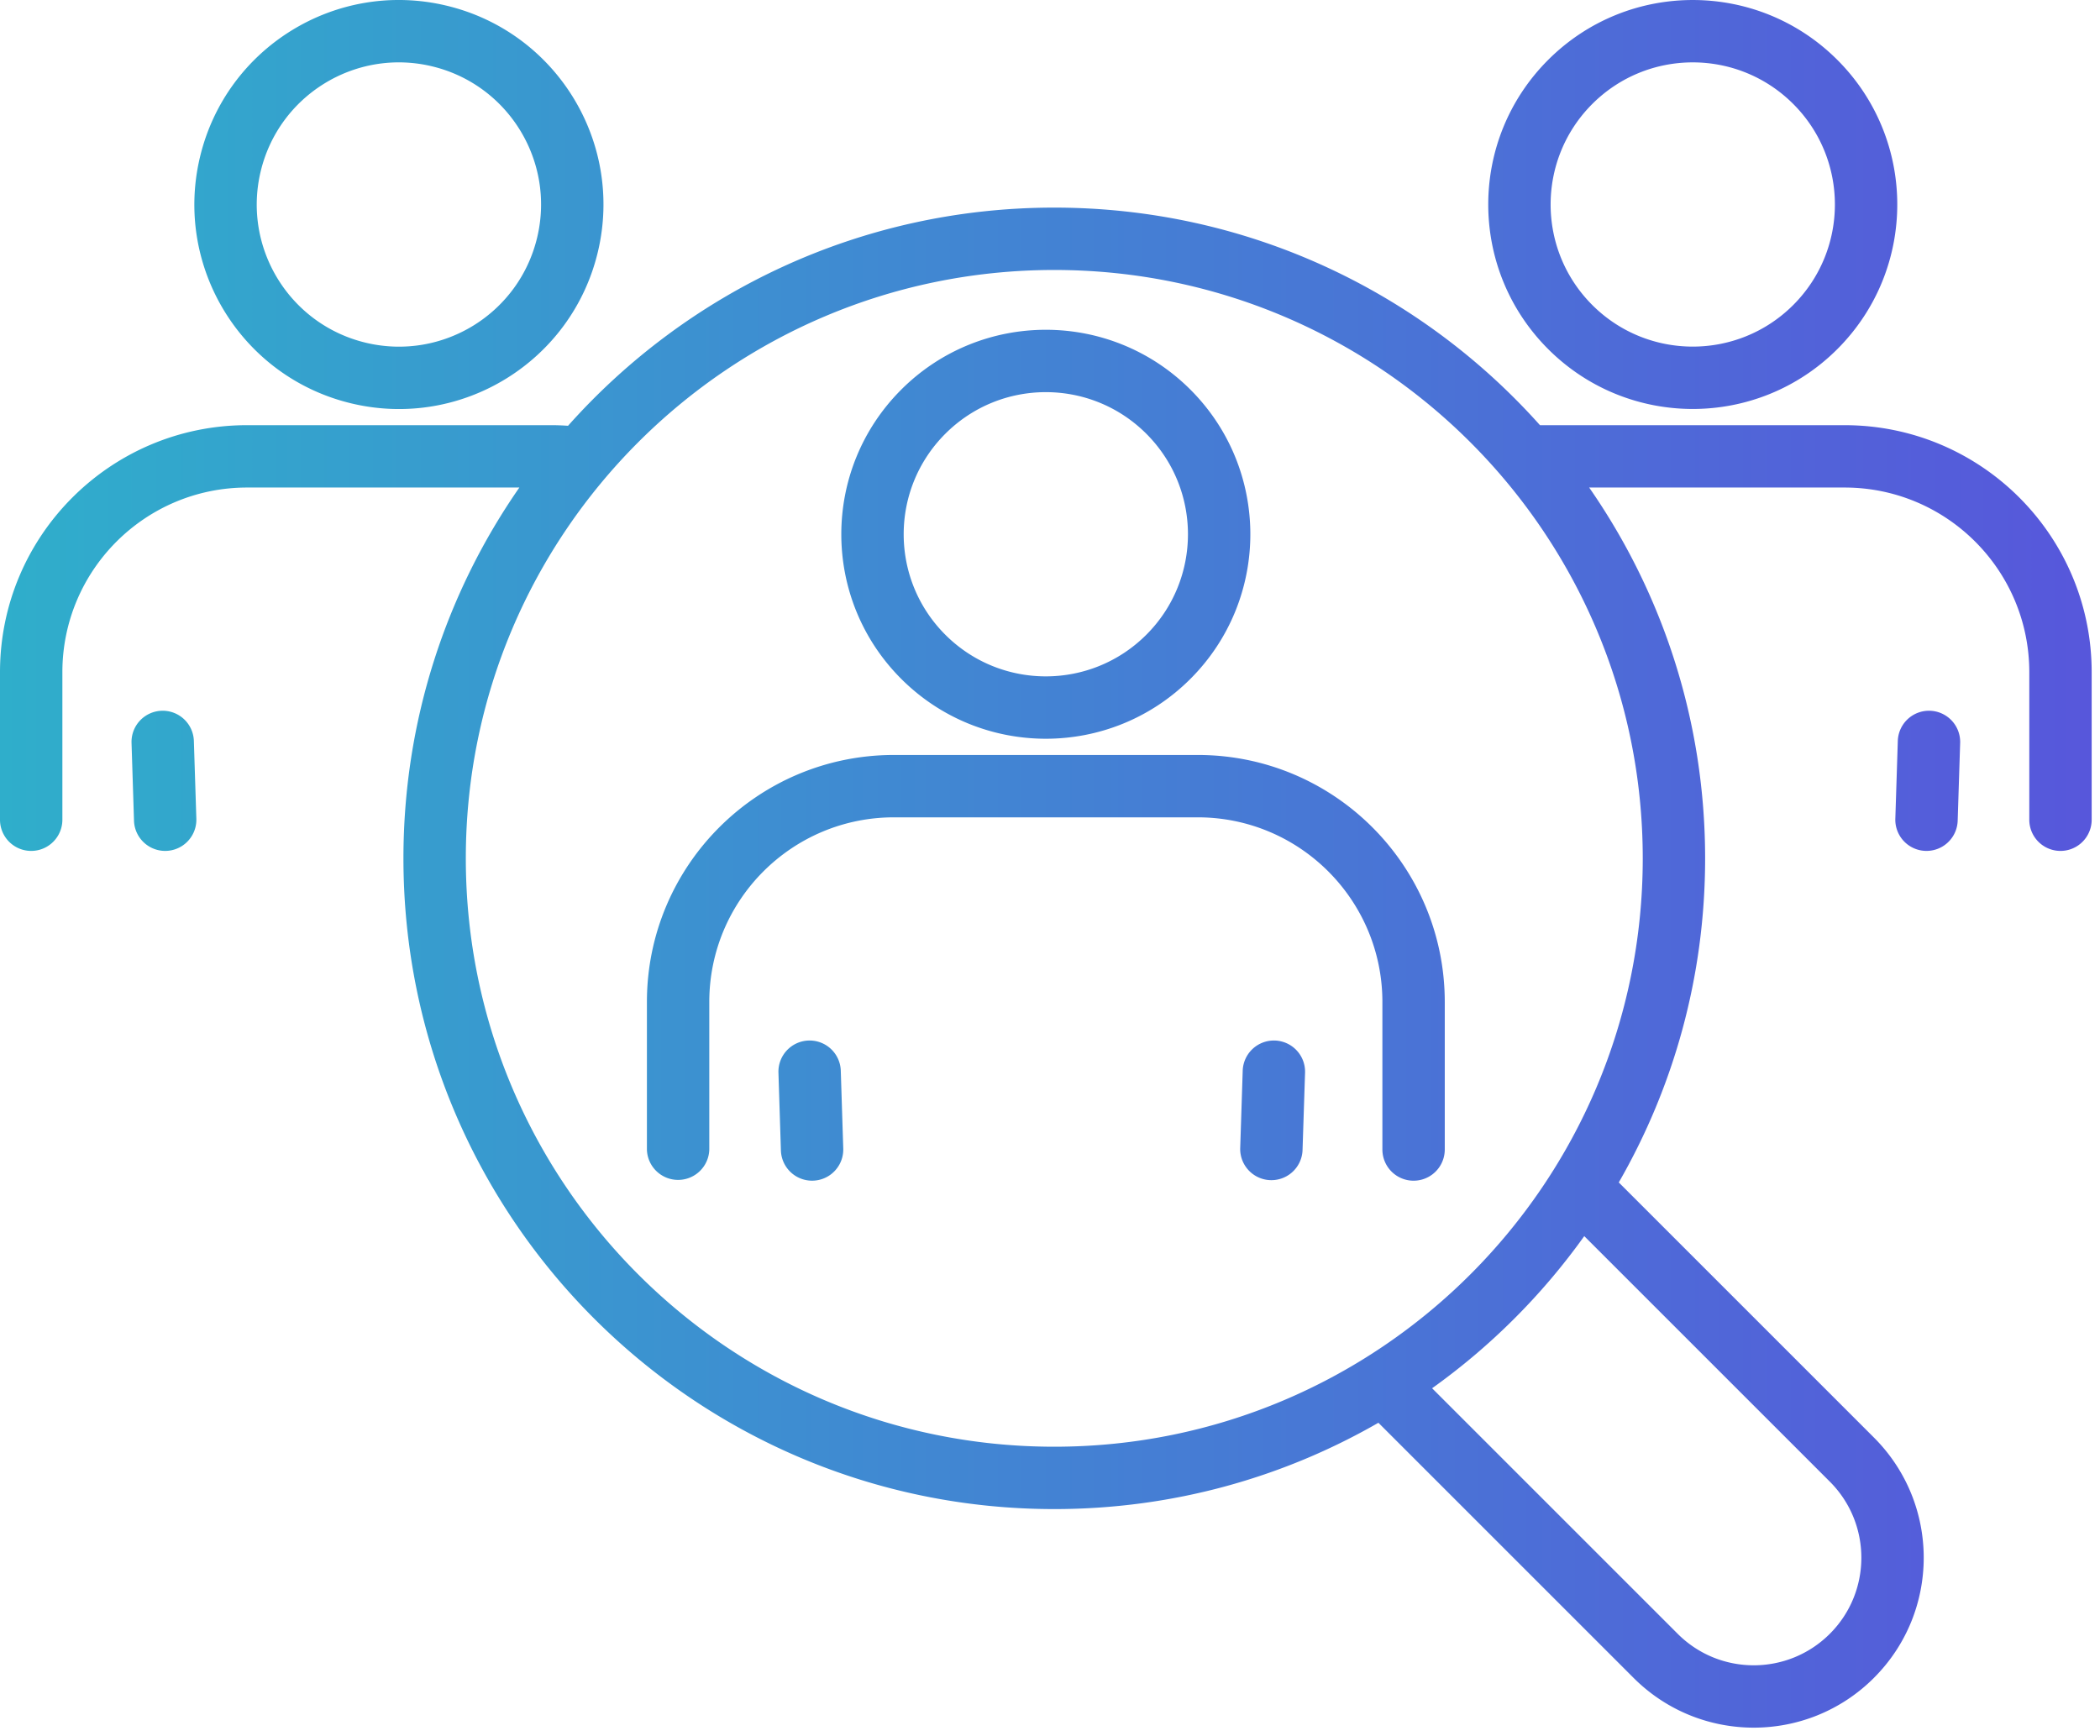 <svg width="202" height="167" fill="none" xmlns="http://www.w3.org/2000/svg"><path d="M101.411 19.973c18.572 0 35.255 8.088 46.72 20.932h29.3c13.124 0 23.768 10.638 23.768 23.768v14.19a3 3 0 0 1-6 0v-14.19c0-9.815-7.957-17.769-17.768-17.769h-24.567c7.031 10.122 11.152 22.416 11.153 35.673 0 11.353-3.023 21.999-8.306 31.18l24.544 24.544c6.385 6.385 6.386 16.738-.001 23.12l.001.001c-6.385 6.385-16.739 6.386-23.121 0l-24.544-24.544c-9.181 5.283-19.827 8.305-31.179 8.305-34.575-.001-62.604-28.03-62.604-62.606 0-13.257 4.12-25.551 11.151-35.673h-26.19C13.959 46.904 6 54.858 6 64.673v14.19a3 3 0 0 1-6 0v-14.19c0-13.13 10.645-23.769 23.769-23.769h29.209c.558 0 1.112.02 1.662.059 11.466-12.878 28.171-20.99 46.771-20.99Zm50.98 98.948a63.002 63.002 0 0 1-14.636 14.638l23.622 23.622c4.037 4.04 10.592 4.042 14.636-.001l.001-.001c4.04-4.037 4.042-10.593-.001-14.636l-23.622-23.622Zm-50.98-92.948c-31.261 0-56.604 25.343-56.604 56.604 0 31.262 25.342 56.605 56.604 56.606 31.262-.001 56.606-25.344 56.606-56.606-.001-31.261-25.344-56.604-56.606-56.604Zm13.793 46.659c13.13 0 23.769 10.644 23.769 23.768v14.19a3 3 0 0 1-6 0V96.4c0-9.811-7.954-17.768-17.769-17.768H85.995c-9.811 0-17.768 7.953-17.768 17.768v14.19a3.001 3.001 0 0 1-6 0V96.4c0-13.13 10.644-23.768 23.768-23.768h29.209Zm-37.422 27.473a3 3 0 0 1 3.093 2.904l.238 7.484a3 3 0 0 1-5.997.191l-.237-7.486a3 3 0 0 1 2.903-3.093Zm44.851 0a3.001 3.001 0 0 1 2.901 3.095l-.243 7.486a3 3 0 0 1-5.996-.195l.242-7.484a3.002 3.002 0 0 1 3.096-2.902ZM15.556 68.379a3 3 0 0 1 3.092 2.903l.239 7.485a3 3 0 0 1-5.997.19l-.238-7.485a3 3 0 0 1 2.904-3.093Zm170.089 0a3 3 0 0 1 2.903 3.093l-.238 7.485a3 3 0 1 1-5.997-.19l.238-7.485a3 3 0 0 1 3.094-2.903Zm-98.958-30.89c7.683-7.683 20.14-7.683 27.823 0 7.682 7.682 7.681 20.138-.001 27.82-7.683 7.683-20.138 7.683-27.82 0-7.683-7.682-7.684-20.138-.001-27.82Zm23.58 4.242c-5.34-5.339-13.997-5.339-19.336 0-5.34 5.34-5.34 13.996 0 19.335 5.339 5.34 13.995 5.34 19.335 0 5.339-5.339 5.34-13.995.001-19.335ZM19.225 15.158C21.72 4.584 32.315-1.965 42.89.53c10.574 2.496 17.123 13.092 14.628 23.666-2.496 10.574-13.093 17.122-23.666 14.626-10.574-2.496-17.123-13.09-14.627-23.664Zm129.692-9.395c7.682-7.682 20.138-7.682 27.82 0 7.683 7.682 7.683 20.137.001 27.82-7.682 7.683-20.138 7.683-27.821 0-7.682-7.682-7.682-20.138 0-27.82Zm-107.405.606c-7.35-1.734-14.713 2.818-16.448 10.167-1.734 7.349 2.818 14.713 10.166 16.447 7.35 1.735 14.713-2.817 16.448-10.166C53.412 15.468 48.86 8.104 41.512 6.37Zm130.983 3.636c-5.339-5.339-13.996-5.339-19.335 0-5.339 5.34-5.34 13.996-.001 19.336 5.339 5.34 13.997 5.339 19.336 0 5.339-5.34 5.339-13.997 0-19.336Z" fill="url(#a)"/><defs><linearGradient id="a" x1="0" y1="83.106" x2="201.188" y2="83.106" gradientUnits="userSpaceOnUse"><stop stop-color="#2FAECB"/><stop offset="1" stop-color="#5757DB"/></linearGradient></defs></svg>